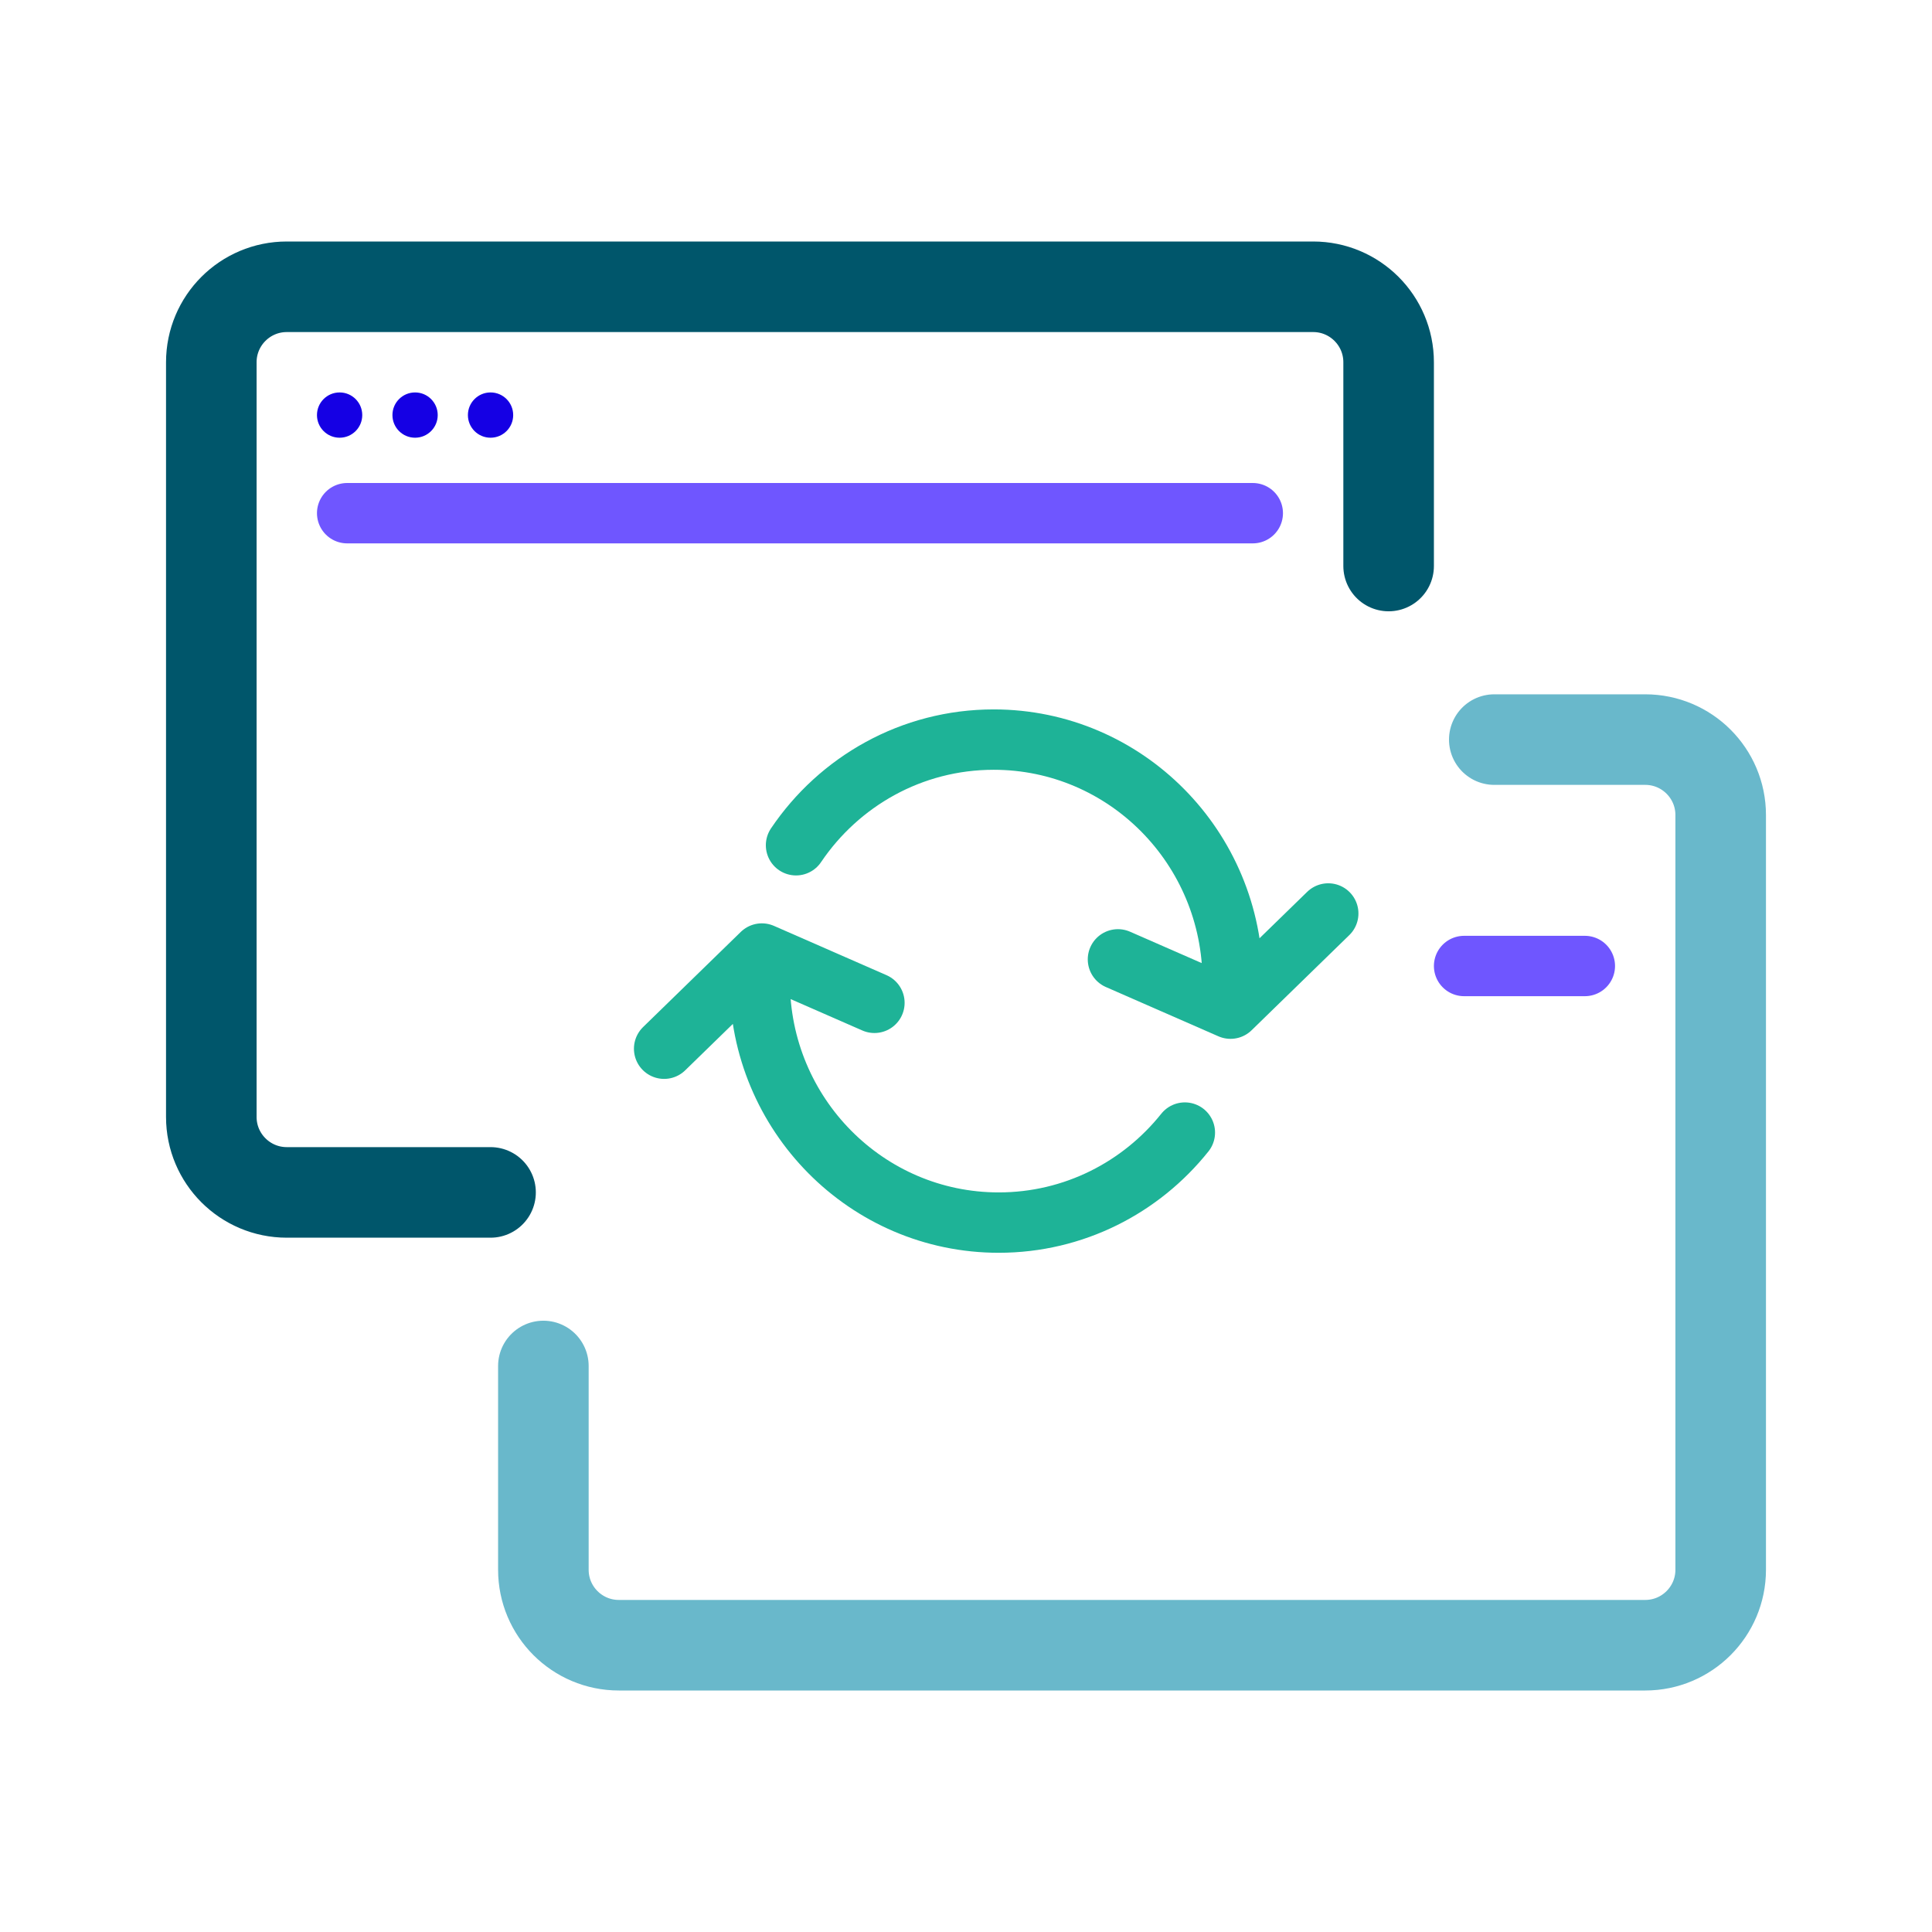 <svg width="128" height="128" viewBox="0 0 128 128" fill="none" xmlns="http://www.w3.org/2000/svg">
<path d="M92 37.5V24C92 21.239 89.761 19 87 19H19C16.239 19 14 21.239 14 24V74C14 76.761 16.239 79 19 79H32.5" stroke="#00566B" stroke-width="6" stroke-linecap="round" stroke-linejoin="round"/>
<path d="M36 90.5L36 104C36 106.761 38.239 109 41 109L109 109C111.761 109 114 106.761 114 104L114 54C114 51.239 111.761 49 109 49L99 49" stroke="#69B8CB" stroke-width="6" stroke-linecap="round" stroke-linejoin="round"/>
<circle cx="22.5" cy="27.5" r="1.5" fill="#1500E4"/>
<circle cx="27.5" cy="27.5" r="1.5" fill="#1500E4"/>
<circle cx="32.5" cy="27.5" r="1.5" fill="#1500E4"/>
<path d="M23 34L83 34" stroke="#6F56FF" stroke-width="4" stroke-linecap="round"/>
<path d="M97 64L105 64" stroke="#6F56FF" stroke-width="4" stroke-linecap="round"/>
<path d="M81.667 64.995C81.667 56.161 74.578 49 65.833 49C60.39 49 55.589 51.775 52.739 56M88 60.52L81.525 66.826L74.067 63.56" stroke="#1EB397" stroke-width="4" stroke-linecap="round" stroke-linejoin="round"/>
<path d="M50.333 65.005C50.333 73.839 57.422 81 66.167 81C71.151 81 75.598 78.673 78.5 75.036M44 69.48L50.475 63.174L57.933 66.44" stroke="#1EB397" stroke-width="4" stroke-linecap="round" stroke-linejoin="round"/>
</svg>
